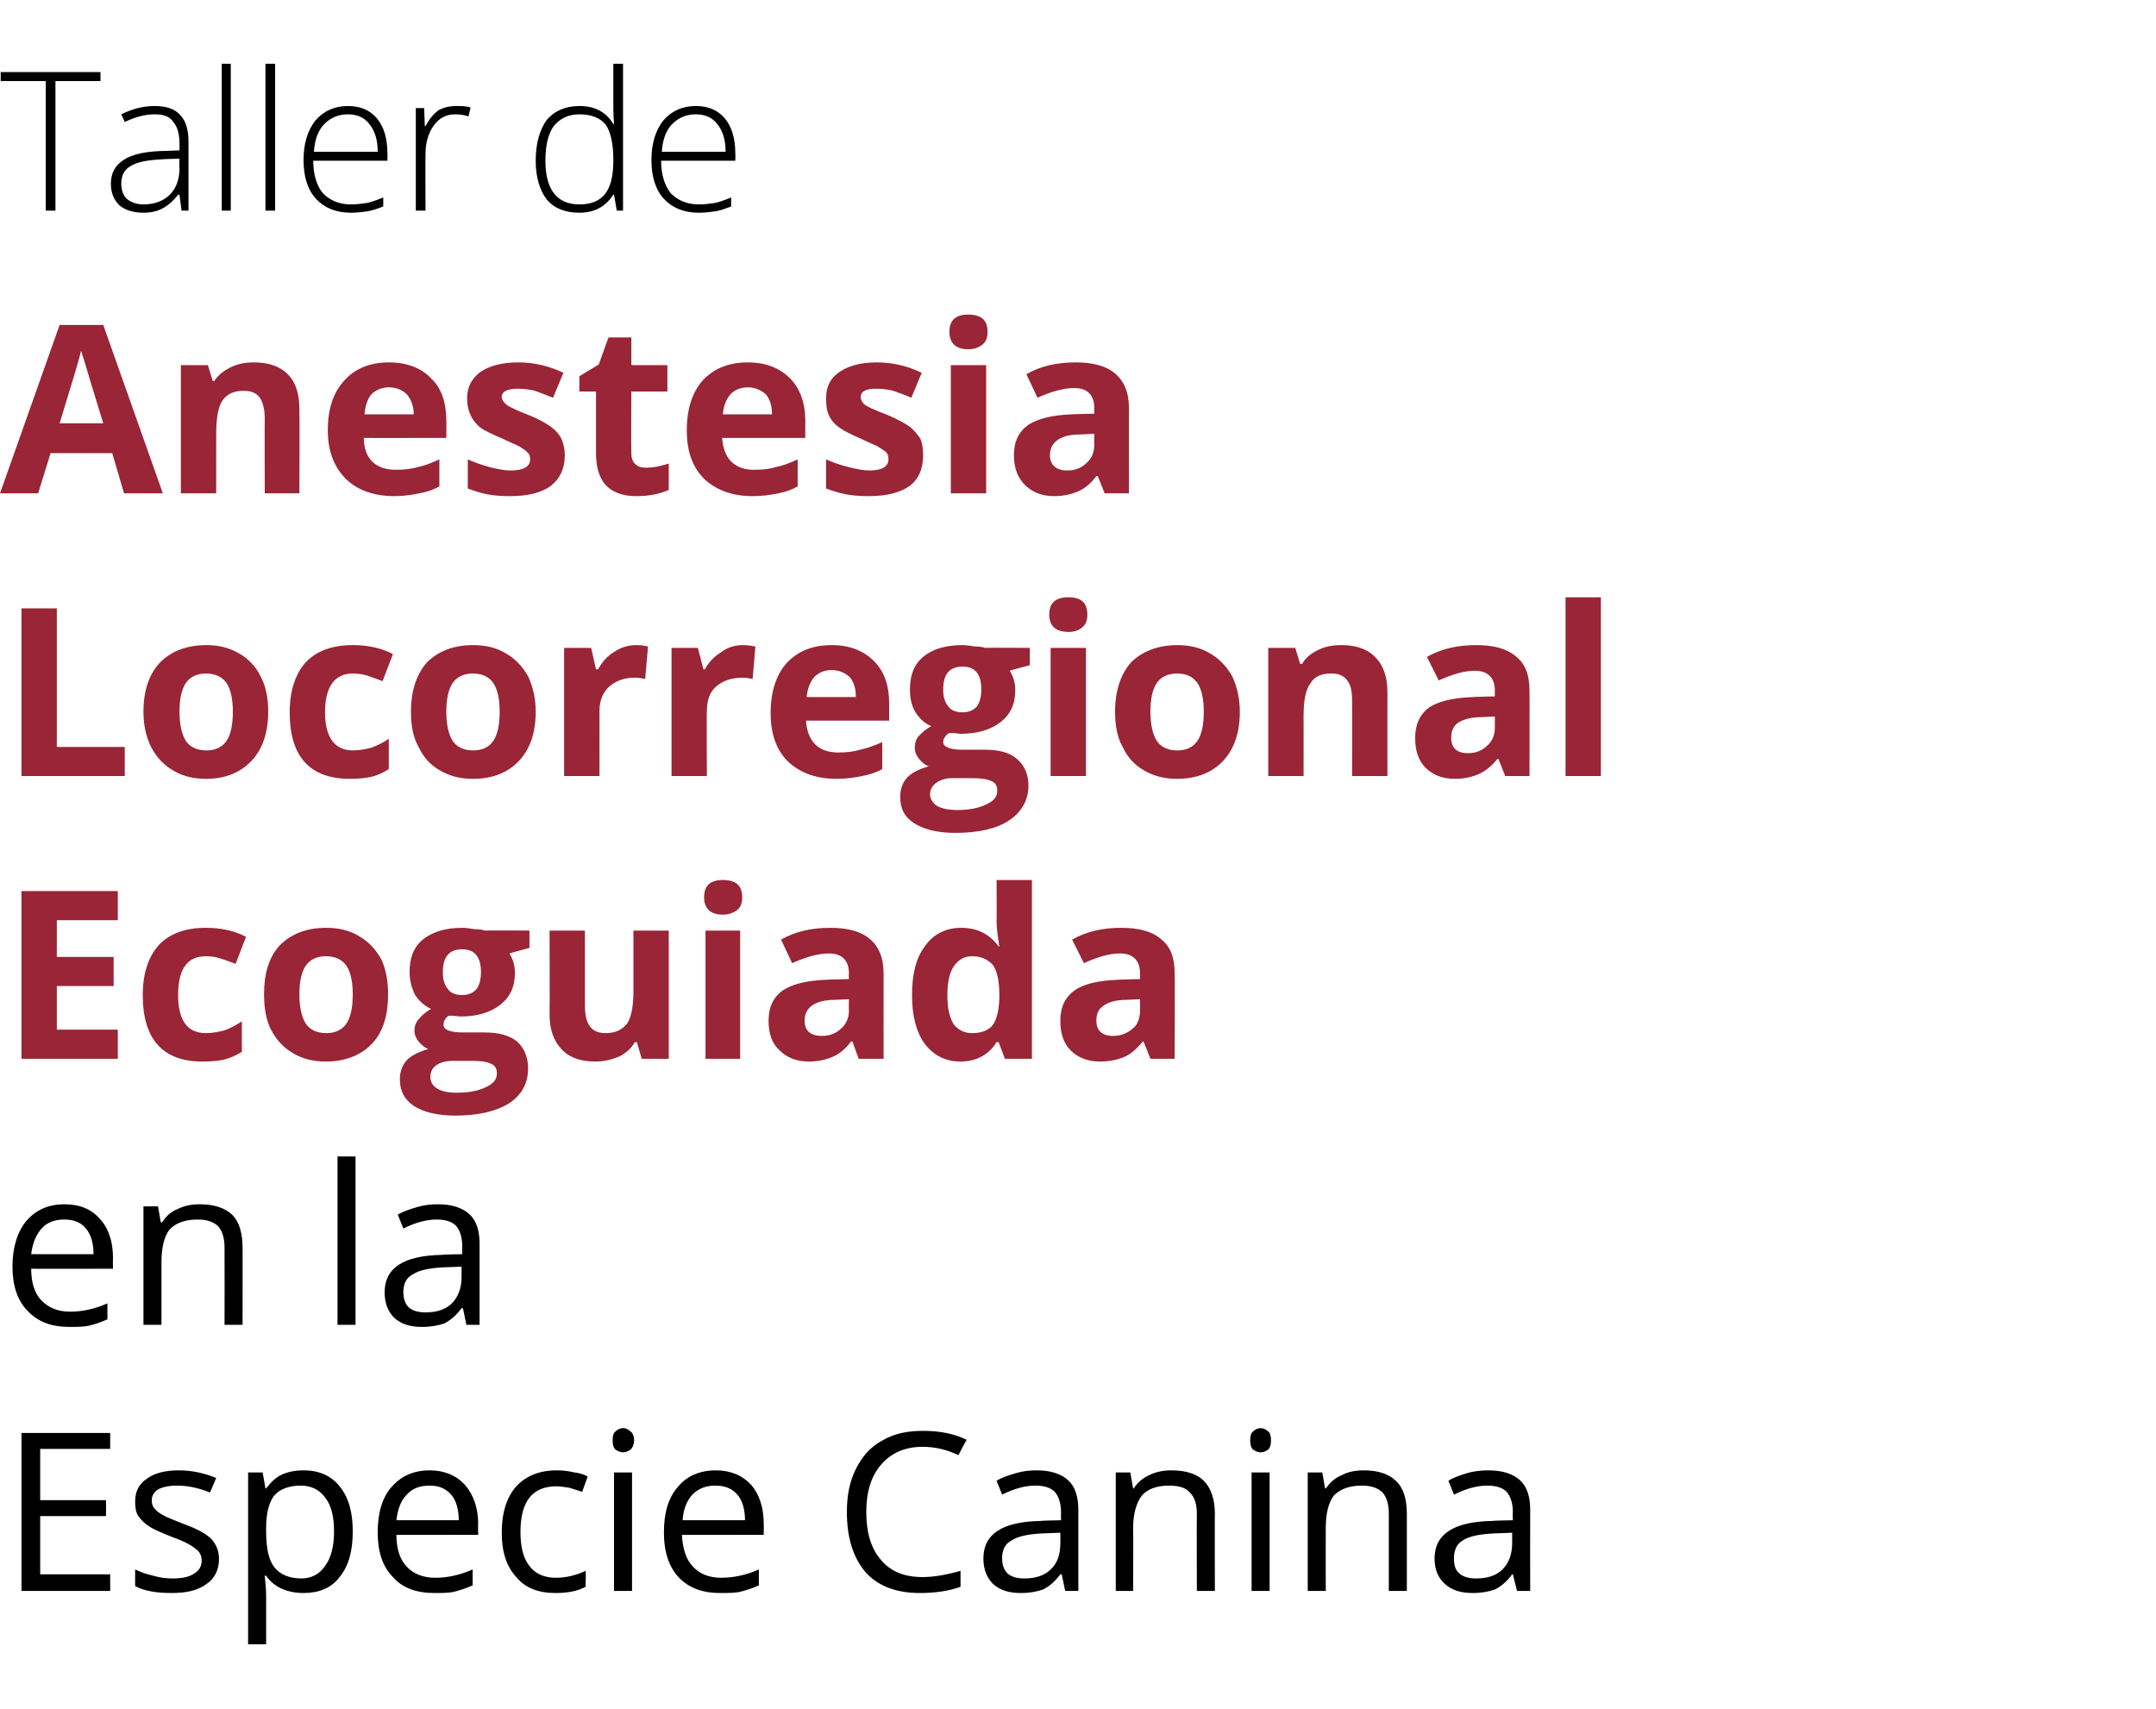 <?xml version="1.0" standalone="no"?><!DOCTYPE svg PUBLIC "-//W3C//DTD SVG 1.1//EN" "http://www.w3.org/Graphics/SVG/1.1/DTD/svg11.dtd"><svg xmlns="http://www.w3.org/2000/svg" version="1.1" width="311.1px" height="246.7px" viewBox="0 -9 311.1 246.7" style="top:-9px">  <desc>Taller de Anestesia Locorregional Ecoguiada en la Especie Canina</desc>  <defs/>  <g id="Polygon169644">    <path d="M 15.9 220.6 L 3.1 220.6 L 3.1 197.8 L 15.9 197.8 L 15.9 200.1 L 5.8 200.1 L 5.8 207.5 L 15.3 207.5 L 15.3 209.8 L 5.8 209.8 L 5.8 218.2 L 15.9 218.2 L 15.9 220.6 Z M 31.6 216 C 31.6 217.5 31 218.8 29.8 219.6 C 28.6 220.5 27 220.9 24.8 220.9 C 22.5 220.9 20.8 220.6 19.5 219.9 C 19.5 219.9 19.5 217.5 19.5 217.5 C 20.3 217.9 21.2 218.2 22.1 218.4 C 23.1 218.7 24 218.8 24.9 218.8 C 26.2 218.8 27.3 218.6 28 218.1 C 28.7 217.7 29.1 217.1 29.1 216.2 C 29.1 215.5 28.8 214.9 28.2 214.5 C 27.6 214 26.5 213.4 24.8 212.8 C 23.3 212.2 22.1 211.7 21.4 211.2 C 20.8 210.8 20.3 210.3 19.9 209.7 C 19.6 209.2 19.5 208.5 19.5 207.7 C 19.5 206.3 20 205.2 21.2 204.4 C 22.3 203.6 23.8 203.2 25.8 203.2 C 27.7 203.2 29.5 203.6 31.2 204.3 C 31.2 204.3 30.3 206.4 30.3 206.4 C 28.6 205.7 27 205.4 25.6 205.4 C 24.4 205.4 23.5 205.6 22.9 205.9 C 22.2 206.3 21.9 206.9 21.9 207.5 C 21.9 208 22 208.4 22.3 208.7 C 22.5 209 22.9 209.3 23.4 209.6 C 23.9 209.9 24.9 210.3 26.4 210.9 C 28.4 211.6 29.8 212.4 30.5 213.1 C 31.2 213.9 31.6 214.8 31.6 216 Z M 43.8 220.9 C 42.7 220.9 41.6 220.7 40.7 220.3 C 39.8 219.9 39 219.3 38.4 218.4 C 38.4 218.4 38.2 218.4 38.2 218.4 C 38.3 219.4 38.4 220.4 38.4 221.3 C 38.41 221.26 38.4 228.3 38.4 228.3 L 35.8 228.3 L 35.8 203.5 L 37.9 203.5 L 38.3 205.8 C 38.3 205.8 38.41 205.84 38.4 205.8 C 39.1 204.9 39.8 204.2 40.7 203.8 C 41.6 203.4 42.6 203.2 43.8 203.2 C 46.1 203.2 47.8 204 49 205.5 C 50.3 207.1 50.9 209.2 50.9 212 C 50.9 214.9 50.3 217 49 218.6 C 47.8 220.2 46 220.9 43.8 220.9 Z M 43.4 205.4 C 41.7 205.4 40.4 205.9 39.6 206.8 C 38.8 207.8 38.4 209.4 38.4 211.5 C 38.4 211.5 38.4 212 38.4 212 C 38.4 214.5 38.8 216.2 39.6 217.2 C 40.4 218.2 41.7 218.8 43.5 218.8 C 44.9 218.8 46.1 218.2 46.9 217 C 47.8 215.8 48.2 214.1 48.2 212 C 48.2 209.9 47.8 208.2 46.9 207.1 C 46.1 206 44.9 205.4 43.4 205.4 Z M 62.7 220.9 C 60.1 220.9 58.1 220.2 56.7 218.6 C 55.2 217.1 54.5 214.9 54.5 212.2 C 54.5 209.4 55.1 207.2 56.5 205.6 C 57.9 204 59.7 203.2 62 203.2 C 64.1 203.2 65.8 203.9 67.1 205.3 C 68.3 206.7 69 208.6 69 210.9 C 68.95 210.89 69 212.5 69 212.5 C 69 212.5 57.16 212.53 57.2 212.5 C 57.2 214.5 57.7 216.1 58.7 217.1 C 59.6 218.1 61 218.7 62.8 218.7 C 64.6 218.7 66.4 218.3 68.2 217.5 C 68.2 217.5 68.2 219.8 68.2 219.8 C 67.3 220.2 66.4 220.5 65.6 220.7 C 64.8 220.9 63.8 220.9 62.7 220.9 Z M 62 205.4 C 60.6 205.4 59.5 205.8 58.7 206.7 C 57.8 207.6 57.4 208.8 57.2 210.4 C 57.2 210.4 66.2 210.4 66.2 210.4 C 66.2 208.8 65.8 207.5 65.1 206.7 C 64.3 205.8 63.3 205.4 62 205.4 Z M 84.5 220 C 83.4 220.6 82 220.9 80.2 220.9 C 77.7 220.9 75.8 220.2 74.5 218.6 C 73.1 217.1 72.4 215 72.4 212.2 C 72.4 209.3 73.1 207.1 74.5 205.5 C 75.9 204 77.8 203.2 80.4 203.2 C 81.2 203.2 82 203.3 82.9 203.5 C 83.7 203.6 84.3 203.8 84.8 204.1 C 84.8 204.1 84 206.3 84 206.3 C 83.4 206.1 82.8 205.9 82.1 205.7 C 81.4 205.6 80.8 205.5 80.3 205.5 C 76.8 205.5 75.1 207.7 75.1 212.1 C 75.1 214.2 75.5 215.9 76.4 217 C 77.2 218.1 78.5 218.7 80.2 218.7 C 81.6 218.7 83 218.4 84.5 217.7 C 84.55 217.75 84.5 220 84.5 220 C 84.5 220 84.55 220.05 84.5 220 Z M 91.2 220.6 L 88.6 220.6 L 88.6 203.5 L 91.2 203.5 L 91.2 220.6 Z M 88.4 198.9 C 88.4 198.3 88.5 197.8 88.8 197.6 C 89.1 197.3 89.5 197.1 89.9 197.1 C 90.3 197.1 90.7 197.3 91 197.6 C 91.3 197.8 91.5 198.3 91.5 198.9 C 91.5 199.4 91.3 199.9 91 200.2 C 90.7 200.4 90.3 200.6 89.9 200.6 C 89.5 200.6 89.1 200.4 88.8 200.2 C 88.5 199.9 88.4 199.4 88.4 198.9 Z M 103.9 220.9 C 101.4 220.9 99.4 220.2 97.9 218.6 C 96.5 217.1 95.8 214.9 95.8 212.2 C 95.8 209.4 96.4 207.2 97.8 205.6 C 99.1 204 101 203.2 103.3 203.2 C 105.4 203.2 107.1 203.9 108.4 205.3 C 109.6 206.7 110.2 208.6 110.2 210.9 C 110.23 210.89 110.2 212.5 110.2 212.5 C 110.2 212.5 98.44 212.53 98.4 212.5 C 98.5 214.5 99 216.1 100 217.1 C 100.9 218.1 102.3 218.7 104 218.7 C 105.9 218.7 107.7 218.3 109.5 217.5 C 109.5 217.5 109.5 219.8 109.5 219.8 C 108.6 220.2 107.7 220.5 106.9 220.7 C 106.1 220.9 105.1 220.9 103.9 220.9 Z M 103.2 205.4 C 101.9 205.4 100.8 205.8 99.9 206.7 C 99.1 207.6 98.6 208.8 98.5 210.4 C 98.5 210.4 107.5 210.4 107.5 210.4 C 107.5 208.8 107.1 207.5 106.4 206.7 C 105.6 205.8 104.6 205.4 103.2 205.4 Z M 138.3 201 C 136.6 200.2 134.9 199.8 133.1 199.8 C 130.6 199.8 128.6 200.7 127.2 202.3 C 125.7 204 125 206.3 125 209.2 C 125 212.2 125.7 214.5 127.1 216.1 C 128.5 217.8 130.5 218.6 133.1 218.6 C 134.7 218.6 136.5 218.3 138.6 217.7 C 138.6 217.7 138.6 220 138.6 220 C 137 220.6 135 220.9 132.7 220.9 C 129.3 220.9 126.7 219.9 124.9 217.9 C 123.1 215.8 122.2 212.9 122.2 209.2 C 122.2 206.8 122.6 204.8 123.5 203 C 124.4 201.2 125.6 199.8 127.3 198.9 C 129 197.9 130.9 197.5 133.2 197.5 C 135.6 197.5 137.7 197.9 139.5 198.8 C 139.45 198.76 138.3 201 138.3 201 C 138.3 201 138.33 201.05 138.3 201 Z M 153.7 220.6 L 153.2 218.2 C 153.2 218.2 153.05 218.19 153 218.2 C 152.2 219.3 151.3 220 150.5 220.4 C 149.6 220.7 148.6 220.9 147.3 220.9 C 145.6 220.9 144.3 220.5 143.3 219.6 C 142.4 218.7 141.9 217.5 141.9 215.9 C 141.9 212.4 144.6 210.6 150.2 210.5 C 150.17 210.45 153.1 210.4 153.1 210.4 C 153.1 210.4 153.08 209.3 153.1 209.3 C 153.1 208 152.8 207 152.2 206.3 C 151.6 205.7 150.7 205.4 149.4 205.4 C 148 205.4 146.4 205.8 144.6 206.7 C 144.6 206.7 143.8 204.7 143.8 204.7 C 144.6 204.2 145.6 203.9 146.6 203.6 C 147.6 203.3 148.6 203.2 149.6 203.2 C 151.6 203.2 153.1 203.7 154.1 204.6 C 155.1 205.5 155.6 206.9 155.6 208.9 C 155.61 208.94 155.6 220.6 155.6 220.6 L 153.7 220.6 Z M 147.8 218.8 C 149.4 218.8 150.7 218.4 151.6 217.5 C 152.6 216.6 153 215.3 153 213.7 C 153.02 213.75 153 212.2 153 212.2 C 153 212.2 150.42 212.31 150.4 212.3 C 148.4 212.4 146.9 212.7 146 213.3 C 145 213.8 144.6 214.7 144.6 215.9 C 144.6 216.9 144.9 217.6 145.4 218.1 C 146 218.6 146.8 218.8 147.8 218.8 Z M 172.7 220.6 C 172.7 220.6 172.67 209.55 172.7 209.5 C 172.7 208.1 172.4 207.1 171.7 206.4 C 171.1 205.7 170.1 205.4 168.7 205.4 C 166.9 205.4 165.6 205.9 164.8 206.8 C 164 207.8 163.5 209.4 163.5 211.6 C 163.55 211.64 163.5 220.6 163.5 220.6 L 161 220.6 L 161 203.5 L 163.1 203.5 L 163.5 205.8 C 163.5 205.8 163.61 205.84 163.6 205.8 C 164.1 205 164.9 204.3 165.8 203.9 C 166.8 203.4 167.9 203.2 169 203.2 C 171.1 203.2 172.7 203.7 173.7 204.7 C 174.7 205.7 175.3 207.3 175.3 209.5 C 175.27 209.45 175.3 220.6 175.3 220.6 L 172.7 220.6 Z M 183.2 220.6 L 180.6 220.6 L 180.6 203.5 L 183.2 203.5 L 183.2 220.6 Z M 180.4 198.9 C 180.4 198.3 180.5 197.8 180.8 197.6 C 181.1 197.3 181.5 197.1 181.9 197.1 C 182.3 197.1 182.7 197.3 183 197.6 C 183.3 197.8 183.4 198.3 183.4 198.9 C 183.4 199.4 183.3 199.9 183 200.2 C 182.7 200.4 182.3 200.6 181.9 200.6 C 181.5 200.6 181.1 200.4 180.8 200.2 C 180.5 199.9 180.4 199.4 180.4 198.9 Z M 200.4 220.6 C 200.4 220.6 200.41 209.55 200.4 209.5 C 200.4 208.1 200.1 207.1 199.5 206.4 C 198.8 205.7 197.8 205.4 196.5 205.4 C 194.7 205.4 193.4 205.9 192.5 206.8 C 191.7 207.8 191.3 209.4 191.3 211.6 C 191.28 211.64 191.3 220.6 191.3 220.6 L 188.7 220.6 L 188.7 203.5 L 190.8 203.5 L 191.2 205.8 C 191.2 205.8 191.34 205.84 191.3 205.8 C 191.9 205 192.6 204.3 193.6 203.9 C 194.5 203.4 195.6 203.2 196.8 203.2 C 198.8 203.2 200.4 203.7 201.4 204.7 C 202.5 205.7 203 207.3 203 209.5 C 203 209.45 203 220.6 203 220.6 L 200.4 220.6 Z M 218.9 220.6 L 218.3 218.2 C 218.3 218.2 218.22 218.19 218.2 218.2 C 217.4 219.3 216.5 220 215.7 220.4 C 214.8 220.7 213.8 220.9 212.5 220.9 C 210.8 220.9 209.5 220.5 208.5 219.6 C 207.5 218.7 207 217.5 207 215.9 C 207 212.4 209.8 210.6 215.3 210.5 C 215.34 210.45 218.3 210.4 218.3 210.4 C 218.3 210.4 218.25 209.3 218.3 209.3 C 218.3 208 218 207 217.4 206.3 C 216.8 205.7 215.9 205.4 214.6 205.4 C 213.2 205.4 211.6 205.8 209.8 206.7 C 209.8 206.7 209 204.7 209 204.7 C 209.8 204.2 210.7 203.9 211.7 203.6 C 212.7 203.3 213.8 203.2 214.8 203.2 C 216.8 203.2 218.3 203.7 219.3 204.6 C 220.3 205.5 220.8 206.9 220.8 208.9 C 220.78 208.94 220.8 220.6 220.8 220.6 L 218.9 220.6 Z M 213 218.8 C 214.6 218.8 215.9 218.4 216.8 217.5 C 217.7 216.6 218.2 215.3 218.2 213.7 C 218.19 213.75 218.2 212.2 218.2 212.2 C 218.2 212.2 215.59 212.31 215.6 212.3 C 213.5 212.4 212 212.7 211.1 213.3 C 210.2 213.8 209.8 214.7 209.8 215.9 C 209.8 216.9 210 217.6 210.6 218.1 C 211.2 218.6 212 218.8 213 218.8 Z " stroke="none" fill="#000"/>  </g>  <g id="Polygon169643">    <path d="M 10 182.5 C 7.5 182.5 5.5 181.8 4 180.2 C 2.5 178.7 1.8 176.5 1.8 173.8 C 1.8 171 2.5 168.8 3.8 167.2 C 5.2 165.6 7 164.8 9.3 164.8 C 11.5 164.8 13.2 165.5 14.4 166.9 C 15.7 168.3 16.3 170.2 16.3 172.5 C 16.28 172.49 16.3 174.1 16.3 174.1 C 16.3 174.1 4.48 174.13 4.5 174.1 C 4.5 176.1 5 177.7 6 178.7 C 7 179.7 8.3 180.3 10.1 180.3 C 11.9 180.3 13.7 179.9 15.5 179.1 C 15.5 179.1 15.5 181.4 15.5 181.4 C 14.6 181.8 13.8 182.1 12.9 182.3 C 12.1 182.5 11.1 182.5 10 182.5 Z M 9.3 167 C 7.9 167 6.8 167.4 6 168.3 C 5.2 169.2 4.7 170.4 4.5 172 C 4.5 172 13.5 172 13.5 172 C 13.5 170.4 13.1 169.1 12.4 168.3 C 11.7 167.4 10.6 167 9.3 167 Z M 32.4 182.2 C 32.4 182.2 32.42 171.15 32.4 171.1 C 32.4 169.7 32.1 168.7 31.5 168 C 30.8 167.3 29.8 167 28.5 167 C 26.7 167 25.4 167.5 24.5 168.4 C 23.7 169.4 23.3 171 23.3 173.2 C 23.3 173.24 23.3 182.2 23.3 182.2 L 20.7 182.2 L 20.7 165.1 L 22.8 165.1 L 23.2 167.4 C 23.2 167.4 23.36 167.44 23.4 167.4 C 23.9 166.6 24.6 165.9 25.6 165.5 C 26.6 165 27.6 164.8 28.8 164.8 C 30.9 164.8 32.4 165.3 33.5 166.3 C 34.5 167.3 35 168.9 35 171.1 C 35.02 171.05 35 182.2 35 182.2 L 32.4 182.2 Z M 51.3 182.2 L 48.7 182.2 L 48.7 157.9 L 51.3 157.9 L 51.3 182.2 Z M 67.3 182.2 L 66.8 179.8 C 66.8 179.8 66.64 179.79 66.6 179.8 C 65.8 180.9 64.9 181.6 64.1 182 C 63.2 182.3 62.2 182.5 60.9 182.5 C 59.2 182.5 57.9 182.1 56.9 181.2 C 56 180.3 55.5 179.1 55.5 177.5 C 55.5 174 58.2 172.2 63.8 172.1 C 63.77 172.05 66.7 172 66.7 172 C 66.7 172 66.67 170.9 66.7 170.9 C 66.7 169.6 66.4 168.6 65.8 167.9 C 65.2 167.3 64.3 167 63 167 C 61.6 167 60 167.4 58.2 168.3 C 58.2 168.3 57.4 166.3 57.4 166.3 C 58.2 165.8 59.2 165.5 60.2 165.2 C 61.2 164.9 62.2 164.8 63.2 164.8 C 65.2 164.8 66.7 165.3 67.7 166.2 C 68.7 167.1 69.2 168.5 69.2 170.5 C 69.2 170.54 69.2 182.2 69.2 182.2 L 67.3 182.2 Z M 61.4 180.4 C 63 180.4 64.3 180 65.2 179.1 C 66.1 178.2 66.6 176.9 66.6 175.3 C 66.61 175.35 66.6 173.8 66.6 173.8 C 66.6 173.8 64.02 173.91 64 173.9 C 62 174 60.5 174.3 59.6 174.9 C 58.6 175.4 58.2 176.3 58.2 177.5 C 58.2 178.5 58.5 179.2 59 179.7 C 59.6 180.2 60.4 180.4 61.4 180.4 Z " stroke="none" fill="#000"/>  </g>  <g id="Polygon169642">    <path d="M 17 143.8 L 3.1 143.8 L 3.1 119.6 L 17 119.6 L 17 123.8 L 8.2 123.8 L 8.2 129.1 L 16.4 129.1 L 16.4 133.3 L 8.2 133.3 L 8.2 139.6 L 17 139.6 L 17 143.8 Z M 29.2 144.2 C 23.5 144.2 20.6 141 20.6 134.6 C 20.6 131.5 21.4 129.1 22.9 127.4 C 24.5 125.7 26.8 124.9 29.7 124.9 C 31.8 124.9 33.8 125.3 35.5 126.2 C 35.5 126.2 34 130.1 34 130.1 C 33.2 129.8 32.4 129.5 31.7 129.3 C 31.1 129.1 30.4 129 29.7 129 C 27 129 25.7 130.9 25.7 134.6 C 25.7 138.2 27 140.1 29.7 140.1 C 30.7 140.1 31.6 139.9 32.4 139.7 C 33.2 139.4 34 139 34.9 138.4 C 34.9 138.4 34.9 142.8 34.9 142.8 C 34.1 143.3 33.2 143.7 32.4 143.9 C 31.6 144.1 30.5 144.2 29.2 144.2 Z M 43.2 134.5 C 43.2 136.3 43.5 137.7 44.1 138.7 C 44.7 139.6 45.7 140.1 47.1 140.1 C 48.4 140.1 49.4 139.6 50 138.7 C 50.6 137.8 50.9 136.4 50.9 134.5 C 50.9 132.7 50.6 131.3 50 130.4 C 49.4 129.5 48.4 129 47 129 C 45.7 129 44.7 129.5 44.1 130.4 C 43.5 131.3 43.2 132.7 43.2 134.5 Z M 56 134.5 C 56 137.5 55.3 139.9 53.7 141.6 C 52.1 143.3 49.8 144.2 47 144.2 C 45.2 144.2 43.6 143.8 42.3 143 C 40.9 142.2 39.9 141.1 39.1 139.6 C 38.4 138.2 38.1 136.5 38.1 134.5 C 38.1 131.5 38.8 129.1 40.4 127.4 C 42 125.8 44.2 124.9 47.1 124.9 C 48.9 124.9 50.5 125.3 51.8 126.1 C 53.2 126.9 54.2 128 55 129.4 C 55.7 130.9 56 132.6 56 134.5 Z M 76.4 125.3 L 76.4 127.8 C 76.4 127.8 73.48 128.58 73.5 128.6 C 74 129.4 74.3 130.3 74.3 131.4 C 74.3 133.4 73.6 134.9 72.2 136 C 70.8 137.1 68.9 137.7 66.4 137.7 C 66.41 137.7 65.5 137.6 65.5 137.6 C 65.5 137.6 64.75 137.57 64.7 137.6 C 64.2 138 64 138.4 64 138.9 C 64 139.6 64.9 140 66.8 140 C 66.8 140 69.9 140 69.9 140 C 71.9 140 73.5 140.4 74.6 141.3 C 75.6 142.2 76.2 143.5 76.2 145.2 C 76.2 147.3 75.3 149 73.5 150.2 C 71.6 151.4 69 152 65.7 152 C 63.1 152 61.1 151.5 59.7 150.6 C 58.4 149.7 57.7 148.5 57.7 146.8 C 57.7 145.7 58 144.8 58.7 144 C 59.4 143.3 60.4 142.8 61.8 142.4 C 61.3 142.2 60.8 141.8 60.4 141.3 C 60 140.8 59.8 140.3 59.8 139.7 C 59.8 139 60.1 138.4 60.5 138 C 60.9 137.5 61.5 137 62.2 136.6 C 61.3 136.2 60.5 135.5 59.9 134.6 C 59.4 133.6 59.1 132.5 59.1 131.3 C 59.1 129.2 59.7 127.7 61 126.6 C 62.4 125.5 64.2 124.9 66.7 124.9 C 67.2 124.9 67.8 125 68.5 125.1 C 69.3 125.1 69.7 125.2 69.9 125.3 C 69.91 125.26 76.4 125.3 76.4 125.3 Z M 62.1 146.4 C 62.1 147.1 62.4 147.7 63.1 148.1 C 63.7 148.5 64.7 148.7 65.9 148.7 C 67.7 148.7 69.1 148.4 70.1 147.9 C 71.2 147.4 71.7 146.8 71.7 145.9 C 71.7 145.2 71.4 144.7 70.8 144.5 C 70.2 144.2 69.2 144.1 68 144.1 C 68 144.1 65.3 144.1 65.3 144.1 C 64.4 144.1 63.6 144.3 63 144.7 C 62.4 145.1 62.1 145.7 62.1 146.4 Z M 66.7 128 C 64.8 128 63.9 129.1 63.9 131.3 C 63.9 132.3 64.1 133.1 64.6 133.7 C 65 134.3 65.7 134.6 66.7 134.6 C 67.6 134.6 68.3 134.3 68.8 133.7 C 69.2 133.1 69.4 132.3 69.4 131.3 C 69.4 129.1 68.5 128 66.7 128 C 66.7 128 66.7 128 66.7 128 Z M 92.6 143.8 L 91.9 141.4 C 91.9 141.4 91.64 141.45 91.6 141.4 C 91.1 142.3 90.3 143 89.3 143.5 C 88.3 143.9 87.2 144.2 85.9 144.2 C 83.7 144.2 82.1 143.6 81 142.4 C 79.9 141.2 79.3 139.6 79.3 137.4 C 79.34 137.37 79.3 125.3 79.3 125.3 L 84.4 125.3 C 84.4 125.3 84.4 136.1 84.4 136.1 C 84.4 137.4 84.6 138.4 85.1 139.1 C 85.6 139.8 86.4 140.1 87.4 140.1 C 88.8 140.1 89.8 139.6 90.5 138.7 C 91.1 137.8 91.4 136.2 91.4 134 C 91.41 134 91.4 125.3 91.4 125.3 L 96.5 125.3 L 96.5 143.8 L 92.6 143.8 Z M 104.3 123 C 102.5 123 101.6 122.1 101.6 120.5 C 101.6 118.8 102.5 118 104.3 118 C 106.2 118 107.1 118.8 107.1 120.5 C 107.1 121.3 106.9 121.9 106.4 122.3 C 105.9 122.7 105.2 123 104.3 123 C 104.3 123 104.3 123 104.3 123 Z M 106.8 143.8 L 101.8 143.8 L 101.8 125.3 L 106.8 125.3 L 106.8 143.8 Z M 123.9 143.8 L 123 141.3 C 123 141.3 122.83 141.3 122.8 141.3 C 122 142.4 121.1 143.1 120.2 143.5 C 119.3 143.9 118.1 144.2 116.7 144.2 C 114.9 144.2 113.5 143.6 112.5 142.6 C 111.4 141.6 110.9 140.2 110.9 138.3 C 110.9 136.3 111.6 134.9 113 133.9 C 114.4 133 116.5 132.5 119.2 132.4 C 119.23 132.37 122.5 132.3 122.5 132.3 C 122.5 132.3 122.45 131.46 122.5 131.5 C 122.5 129.6 121.5 128.6 119.6 128.6 C 118.1 128.6 116.3 129.1 114.3 130 C 114.3 130 112.7 126.6 112.7 126.6 C 114.8 125.4 117.2 124.9 119.8 124.9 C 122.3 124.9 124.2 125.4 125.5 126.5 C 126.8 127.6 127.5 129.2 127.5 131.5 C 127.48 131.46 127.5 143.8 127.5 143.8 L 123.9 143.8 Z M 122.5 135.2 C 122.5 135.2 120.49 135.29 120.5 135.3 C 119 135.3 117.9 135.6 117.2 136.1 C 116.5 136.6 116.1 137.3 116.1 138.3 C 116.1 139.7 116.9 140.5 118.6 140.5 C 119.8 140.5 120.7 140.1 121.4 139.4 C 122.1 138.8 122.5 137.9 122.5 136.8 C 122.45 136.75 122.5 135.2 122.5 135.2 Z M 143.8 141.4 C 142.7 143.2 140.9 144.2 138.6 144.2 C 136.4 144.2 134.7 143.3 133.4 141.6 C 132.2 139.9 131.6 137.6 131.6 134.6 C 131.6 131.5 132.2 129.2 133.5 127.5 C 134.7 125.8 136.5 124.9 138.7 124.9 C 141 124.9 142.8 125.8 144.1 127.6 C 144.1 127.6 144.2 127.6 144.2 127.6 C 144 126.3 143.8 125 143.8 123.9 C 143.84 123.94 143.8 118 143.8 118 L 148.9 118 L 148.9 143.8 L 145 143.8 L 144.1 141.4 L 143.8 141.4 C 143.8 141.4 143.84 141.42 143.8 141.4 Z M 140.3 140.1 C 141.6 140.1 142.6 139.7 143.2 139 C 143.8 138.2 144.1 137 144.2 135.2 C 144.2 135.2 144.2 134.6 144.2 134.6 C 144.2 132.6 143.9 131.2 143.3 130.3 C 142.6 129.5 141.6 129 140.3 129 C 139.1 129 138.3 129.5 137.6 130.5 C 137 131.4 136.7 132.8 136.7 134.6 C 136.7 136.5 137 137.8 137.6 138.8 C 138.3 139.7 139.2 140.1 140.3 140.1 Z M 166 143.8 L 165 141.3 C 165 141.3 164.89 141.3 164.9 141.3 C 164 142.4 163.2 143.1 162.3 143.5 C 161.4 143.9 160.2 144.2 158.7 144.2 C 156.9 144.2 155.5 143.6 154.5 142.6 C 153.5 141.6 153 140.2 153 138.3 C 153 136.3 153.7 134.9 155.1 133.9 C 156.4 133 158.5 132.5 161.3 132.4 C 161.28 132.37 164.5 132.3 164.5 132.3 C 164.5 132.3 164.5 131.46 164.5 131.5 C 164.5 129.6 163.5 128.6 161.6 128.6 C 160.1 128.6 158.4 129.1 156.4 130 C 156.4 130 154.7 126.6 154.7 126.6 C 156.8 125.4 159.2 124.9 161.8 124.9 C 164.3 124.9 166.2 125.4 167.5 126.5 C 168.9 127.6 169.5 129.2 169.5 131.5 C 169.54 131.46 169.5 143.8 169.5 143.8 L 166 143.8 Z M 164.5 135.2 C 164.5 135.2 162.55 135.29 162.5 135.3 C 161.1 135.3 160 135.6 159.3 136.1 C 158.5 136.6 158.2 137.3 158.2 138.3 C 158.2 139.7 159 140.5 160.6 140.5 C 161.8 140.5 162.7 140.1 163.5 139.4 C 164.2 138.8 164.5 137.9 164.5 136.8 C 164.5 136.75 164.5 135.2 164.5 135.2 Z " stroke="none" fill="#992536"/>  </g>  <g id="Polygon169641">    <path d="M 3.1 103 L 3.1 78.8 L 8.2 78.8 L 8.2 98.8 L 18 98.8 L 18 103 L 3.1 103 Z M 25.9 93.7 C 25.9 95.5 26.2 96.9 26.8 97.9 C 27.4 98.8 28.4 99.3 29.8 99.3 C 31.1 99.3 32.1 98.8 32.7 97.9 C 33.3 97 33.6 95.6 33.6 93.7 C 33.6 91.9 33.3 90.5 32.7 89.6 C 32.1 88.7 31.1 88.2 29.7 88.2 C 28.4 88.2 27.4 88.7 26.8 89.6 C 26.2 90.5 25.9 91.9 25.9 93.7 Z M 38.7 93.7 C 38.7 96.7 37.9 99.1 36.3 100.8 C 34.7 102.5 32.5 103.4 29.7 103.4 C 27.9 103.4 26.3 103 25 102.2 C 23.6 101.4 22.6 100.3 21.8 98.8 C 21.1 97.4 20.7 95.7 20.7 93.7 C 20.7 90.7 21.5 88.3 23.1 86.6 C 24.7 85 26.9 84.1 29.8 84.1 C 31.6 84.1 33.1 84.5 34.5 85.3 C 35.9 86.1 36.9 87.2 37.6 88.6 C 38.4 90.1 38.7 91.8 38.7 93.7 Z M 50.5 103.4 C 44.7 103.4 41.8 100.2 41.8 93.8 C 41.8 90.7 42.6 88.3 44.1 86.6 C 45.7 84.9 48 84.1 50.9 84.1 C 53 84.1 55 84.5 56.7 85.4 C 56.7 85.4 55.2 89.3 55.2 89.3 C 54.4 89 53.6 88.7 53 88.5 C 52.3 88.3 51.6 88.2 50.9 88.2 C 48.3 88.2 46.9 90.1 46.9 93.8 C 46.9 97.4 48.3 99.3 50.9 99.3 C 51.9 99.3 52.8 99.1 53.6 98.9 C 54.4 98.6 55.3 98.2 56.1 97.6 C 56.1 97.6 56.1 102 56.1 102 C 55.3 102.5 54.5 102.9 53.6 103.1 C 52.8 103.3 51.7 103.4 50.5 103.4 Z M 64.4 93.7 C 64.4 95.5 64.7 96.9 65.3 97.9 C 65.9 98.8 66.9 99.3 68.3 99.3 C 69.6 99.3 70.6 98.8 71.2 97.9 C 71.8 97 72.1 95.6 72.1 93.7 C 72.1 91.9 71.8 90.5 71.2 89.6 C 70.6 88.7 69.6 88.2 68.2 88.2 C 66.9 88.2 65.9 88.7 65.3 89.6 C 64.7 90.5 64.4 91.9 64.4 93.7 Z M 77.3 93.7 C 77.3 96.7 76.5 99.1 74.9 100.8 C 73.3 102.5 71.1 103.4 68.2 103.4 C 66.4 103.4 64.9 103 63.5 102.2 C 62.1 101.4 61.1 100.3 60.4 98.8 C 59.6 97.4 59.3 95.7 59.3 93.7 C 59.3 90.7 60.1 88.3 61.6 86.6 C 63.2 85 65.4 84.1 68.3 84.1 C 70.1 84.1 71.7 84.5 73 85.3 C 74.4 86.1 75.4 87.2 76.2 88.6 C 76.9 90.1 77.3 91.8 77.3 93.7 Z M 91.8 84.1 C 92.5 84.1 93.1 84.2 93.5 84.3 C 93.5 84.3 93.1 89 93.1 89 C 92.7 88.9 92.2 88.8 91.6 88.8 C 90 88.8 88.8 89.3 87.9 90.1 C 87 90.9 86.5 92.1 86.5 93.6 C 86.51 93.58 86.5 103 86.5 103 L 81.4 103 L 81.4 84.5 L 85.3 84.5 L 86 87.6 C 86 87.6 86.28 87.58 86.3 87.6 C 86.9 86.5 87.6 85.7 88.6 85.1 C 89.6 84.4 90.7 84.1 91.8 84.1 Z M 107.2 84.1 C 107.9 84.1 108.5 84.2 109 84.3 C 109 84.3 108.6 89 108.6 89 C 108.2 88.9 107.7 88.8 107.1 88.8 C 105.5 88.8 104.2 89.3 103.3 90.1 C 102.4 90.9 102 92.1 102 93.6 C 101.95 93.58 102 103 102 103 L 96.9 103 L 96.9 84.5 L 100.7 84.5 L 101.5 87.6 C 101.5 87.6 101.72 87.58 101.7 87.6 C 102.3 86.5 103.1 85.7 104.1 85.1 C 105 84.4 106.1 84.1 107.2 84.1 Z M 120 87.7 C 118.9 87.7 118.1 88.1 117.5 88.7 C 116.9 89.4 116.5 90.4 116.4 91.6 C 116.4 91.6 123.5 91.6 123.5 91.6 C 123.5 90.4 123.2 89.4 122.6 88.7 C 121.9 88.1 121.1 87.7 120 87.7 Z M 120.7 103.4 C 117.7 103.4 115.4 102.5 113.7 100.9 C 112 99.2 111.2 96.9 111.2 93.9 C 111.2 90.8 112 88.4 113.5 86.7 C 115.1 85 117.2 84.1 120 84.1 C 122.6 84.1 124.6 84.9 126.1 86.4 C 127.6 87.9 128.3 89.9 128.3 92.5 C 128.3 92.55 128.3 95 128.3 95 C 128.3 95 116.33 95.01 116.3 95 C 116.4 96.4 116.8 97.6 117.6 98.4 C 118.4 99.2 119.5 99.6 121 99.6 C 122.1 99.6 123.1 99.5 124.1 99.2 C 125.1 99 126.2 98.6 127.3 98.1 C 127.3 98.1 127.3 102 127.3 102 C 126.4 102.5 125.4 102.8 124.4 103 C 123.4 103.2 122.2 103.4 120.7 103.4 Z M 148.6 84.5 L 148.6 87 C 148.6 87 145.66 87.78 145.7 87.8 C 146.2 88.6 146.5 89.5 146.5 90.6 C 146.5 92.6 145.8 94.1 144.4 95.2 C 143 96.3 141.1 96.9 138.6 96.9 C 138.59 96.9 137.7 96.8 137.7 96.8 C 137.7 96.8 136.93 96.77 136.9 96.8 C 136.4 97.2 136.1 97.6 136.1 98.1 C 136.1 98.8 137.1 99.2 138.9 99.2 C 138.9 99.2 142.1 99.2 142.1 99.2 C 144.1 99.2 145.7 99.6 146.7 100.5 C 147.8 101.4 148.4 102.7 148.4 104.4 C 148.4 106.5 147.4 108.2 145.6 109.4 C 143.8 110.6 141.2 111.2 137.8 111.2 C 135.3 111.2 133.3 110.7 131.9 109.8 C 130.5 108.9 129.9 107.7 129.9 106 C 129.9 104.9 130.2 104 130.9 103.2 C 131.6 102.5 132.6 102 134 101.6 C 133.5 101.4 133 101 132.6 100.5 C 132.2 100 132 99.5 132 98.9 C 132 98.2 132.2 97.6 132.6 97.2 C 133.1 96.7 133.6 96.2 134.4 95.8 C 133.4 95.4 132.7 94.7 132.1 93.8 C 131.5 92.8 131.3 91.7 131.3 90.5 C 131.3 88.4 131.9 86.9 133.2 85.8 C 134.5 84.7 136.4 84.1 138.9 84.1 C 139.4 84.1 140 84.2 140.7 84.3 C 141.4 84.3 141.9 84.4 142.1 84.5 C 142.09 84.46 148.6 84.5 148.6 84.5 Z M 134.2 105.6 C 134.2 106.3 134.6 106.9 135.2 107.3 C 135.9 107.7 136.9 107.9 138.1 107.9 C 139.9 107.9 141.3 107.6 142.3 107.1 C 143.4 106.6 143.9 106 143.9 105.1 C 143.9 104.4 143.6 103.9 143 103.7 C 142.3 103.4 141.4 103.3 140.1 103.3 C 140.1 103.3 137.5 103.3 137.5 103.3 C 136.6 103.3 135.8 103.5 135.2 103.9 C 134.6 104.3 134.2 104.9 134.2 105.6 Z M 138.9 87.2 C 137 87.2 136.1 88.3 136.1 90.5 C 136.1 91.5 136.3 92.3 136.8 92.9 C 137.2 93.5 137.9 93.8 138.9 93.8 C 139.8 93.8 140.5 93.5 141 92.9 C 141.4 92.3 141.6 91.5 141.6 90.5 C 141.6 88.3 140.7 87.2 138.9 87.2 C 138.9 87.2 138.9 87.2 138.9 87.2 Z M 154.2 82.2 C 152.3 82.2 151.4 81.3 151.4 79.7 C 151.4 78 152.3 77.2 154.2 77.2 C 156 77.2 156.9 78 156.9 79.7 C 156.9 80.5 156.7 81.1 156.2 81.5 C 155.8 81.9 155.1 82.2 154.2 82.2 C 154.2 82.2 154.2 82.2 154.2 82.2 Z M 156.7 103 L 151.6 103 L 151.6 84.5 L 156.7 84.5 L 156.7 103 Z M 166 93.7 C 166 95.5 166.3 96.9 166.9 97.9 C 167.5 98.8 168.5 99.3 169.9 99.3 C 171.2 99.3 172.2 98.8 172.8 97.9 C 173.4 97 173.7 95.6 173.7 93.7 C 173.7 91.9 173.4 90.5 172.8 89.6 C 172.2 88.7 171.2 88.2 169.9 88.2 C 168.5 88.2 167.5 88.7 166.9 89.6 C 166.3 90.5 166 91.9 166 93.7 Z M 178.9 93.7 C 178.9 96.7 178.1 99.1 176.5 100.8 C 174.9 102.5 172.7 103.4 169.8 103.4 C 168 103.4 166.5 103 165.1 102.2 C 163.7 101.4 162.7 100.3 162 98.8 C 161.2 97.4 160.9 95.7 160.9 93.7 C 160.9 90.7 161.7 88.3 163.2 86.6 C 164.8 85 167.1 84.1 169.9 84.1 C 171.7 84.1 173.3 84.5 174.6 85.3 C 176 86.1 177 87.2 177.8 88.6 C 178.5 90.1 178.9 91.8 178.9 93.7 Z M 200.2 103 L 195.1 103 C 195.1 103 195.12 92.18 195.1 92.2 C 195.1 90.8 194.9 89.8 194.4 89.2 C 193.9 88.5 193.2 88.2 192.1 88.2 C 190.7 88.2 189.7 88.6 189.1 89.6 C 188.4 90.5 188.1 92.1 188.1 94.3 C 188.11 94.29 188.1 103 188.1 103 L 183 103 L 183 84.5 L 186.9 84.5 L 187.6 86.8 C 187.6 86.8 187.88 86.84 187.9 86.8 C 188.4 85.9 189.2 85.3 190.2 84.8 C 191.2 84.3 192.3 84.1 193.6 84.1 C 195.7 84.1 197.4 84.7 198.5 85.9 C 199.6 87 200.2 88.7 200.2 90.9 C 200.18 90.92 200.2 103 200.2 103 Z M 217.2 103 L 216.2 100.5 C 216.2 100.5 216.07 100.5 216.1 100.5 C 215.2 101.6 214.3 102.3 213.4 102.7 C 212.5 103.1 211.4 103.4 209.9 103.4 C 208.1 103.4 206.7 102.8 205.7 101.8 C 204.7 100.8 204.2 99.4 204.2 97.5 C 204.2 95.5 204.9 94.1 206.2 93.1 C 207.6 92.2 209.7 91.7 212.5 91.6 C 212.47 91.57 215.7 91.5 215.7 91.5 C 215.7 91.5 215.69 90.66 215.7 90.7 C 215.7 88.8 214.7 87.8 212.8 87.8 C 211.3 87.8 209.6 88.3 207.6 89.2 C 207.6 89.2 205.9 85.8 205.9 85.8 C 208 84.6 210.4 84.1 213 84.1 C 215.5 84.1 217.4 84.6 218.7 85.7 C 220.1 86.8 220.7 88.4 220.7 90.7 C 220.72 90.66 220.7 103 220.7 103 L 217.2 103 Z M 215.7 94.4 C 215.7 94.4 213.73 94.49 213.7 94.5 C 212.3 94.5 211.2 94.8 210.4 95.3 C 209.7 95.8 209.4 96.5 209.4 97.5 C 209.4 98.9 210.2 99.7 211.8 99.7 C 213 99.7 213.9 99.3 214.6 98.6 C 215.3 98 215.7 97.1 215.7 96 C 215.69 95.95 215.7 94.4 215.7 94.4 Z M 231 103 L 225.9 103 L 225.9 77.2 L 231 77.2 L 231 103 Z " stroke="none" fill="#992536"/>  </g>  <g id="Polygon169640">    <path d="M 17.9 62.2 L 16.2 56.4 L 7.3 56.4 L 5.5 62.2 L 0 62.2 L 8.6 37.9 L 14.9 37.9 L 23.5 62.2 L 17.9 62.2 Z M 14.9 52.1 C 13.3 46.9 12.4 43.9 12.2 43.2 C 12 42.6 11.8 42 11.7 41.6 C 11.4 43 10.3 46.5 8.6 52.1 C 8.6 52.1 14.9 52.1 14.9 52.1 Z M 43.2 62.2 L 38.2 62.2 C 38.2 62.2 38.18 51.38 38.2 51.4 C 38.2 50 37.9 49 37.5 48.4 C 37 47.7 36.2 47.4 35.2 47.4 C 33.8 47.4 32.8 47.8 32.1 48.8 C 31.5 49.7 31.2 51.3 31.2 53.5 C 31.18 53.49 31.2 62.2 31.2 62.2 L 26.1 62.2 L 26.1 43.7 L 30 43.7 L 30.7 46 C 30.7 46 30.95 46.04 30.9 46 C 31.5 45.1 32.3 44.5 33.3 44 C 34.3 43.5 35.4 43.3 36.7 43.3 C 38.8 43.3 40.5 43.9 41.6 45.1 C 42.7 46.2 43.2 47.9 43.2 50.1 C 43.25 50.12 43.2 62.2 43.2 62.2 Z M 56.1 46.9 C 55.1 46.9 54.2 47.3 53.6 47.9 C 53 48.6 52.7 49.6 52.6 50.8 C 52.6 50.8 59.7 50.8 59.7 50.8 C 59.7 49.6 59.3 48.6 58.7 47.9 C 58.1 47.3 57.2 46.9 56.1 46.9 Z M 56.9 62.6 C 53.9 62.6 51.5 61.7 49.9 60.1 C 48.2 58.4 47.3 56.1 47.3 53.1 C 47.3 50 48.1 47.6 49.7 45.9 C 51.2 44.2 53.4 43.3 56.1 43.3 C 58.7 43.3 60.8 44.1 62.2 45.6 C 63.7 47 64.4 49.1 64.4 51.7 C 64.43 51.75 64.4 54.2 64.4 54.2 C 64.4 54.2 52.46 54.21 52.5 54.2 C 52.5 55.6 52.9 56.8 53.7 57.6 C 54.5 58.4 55.7 58.8 57.1 58.8 C 58.2 58.8 59.3 58.7 60.3 58.4 C 61.3 58.2 62.3 57.8 63.4 57.3 C 63.4 57.3 63.4 61.2 63.4 61.2 C 62.5 61.7 61.6 62 60.5 62.2 C 59.5 62.4 58.3 62.6 56.9 62.6 Z M 81.5 56.7 C 81.5 58.6 80.8 60.1 79.5 61.1 C 78.2 62.1 76.2 62.6 73.6 62.6 C 72.2 62.6 71.1 62.5 70.1 62.3 C 69.2 62.1 68.3 61.8 67.5 61.5 C 67.5 61.5 67.5 57.3 67.5 57.3 C 68.4 57.7 69.5 58.1 70.6 58.4 C 71.8 58.7 72.8 58.9 73.7 58.9 C 75.6 58.9 76.5 58.3 76.5 57.3 C 76.5 56.9 76.4 56.5 76.1 56.3 C 75.9 56 75.5 55.8 74.9 55.4 C 74.3 55.1 73.5 54.8 72.5 54.3 C 71.1 53.7 70 53.2 69.3 52.7 C 68.7 52.2 68.2 51.6 67.9 50.9 C 67.6 50.3 67.4 49.5 67.4 48.5 C 67.4 46.8 68.1 45.6 69.3 44.7 C 70.6 43.8 72.4 43.3 74.8 43.3 C 77 43.3 79.2 43.8 81.3 44.8 C 81.3 44.8 79.8 48.4 79.8 48.4 C 78.8 48 78 47.7 77.2 47.4 C 76.4 47.2 75.5 47.1 74.7 47.1 C 73.2 47.1 72.4 47.5 72.4 48.3 C 72.4 48.7 72.7 49.1 73.2 49.5 C 73.7 49.8 74.7 50.3 76.3 50.9 C 77.8 51.5 78.8 52.1 79.5 52.6 C 80.2 53.1 80.7 53.7 81 54.3 C 81.3 55 81.5 55.8 81.5 56.7 Z M 93.3 58.5 C 94.2 58.5 95.2 58.3 96.5 57.9 C 96.5 57.9 96.5 61.7 96.5 61.7 C 95.2 62.3 93.6 62.6 91.8 62.6 C 89.8 62.6 88.3 62 87.4 61 C 86.5 60 86 58.5 86 56.4 C 86 56.41 86 47.5 86 47.5 L 83.6 47.5 L 83.6 45.3 L 86.4 43.6 L 87.8 39.7 L 91.1 39.7 L 91.1 43.7 L 96.3 43.7 L 96.3 47.5 L 91.1 47.5 C 91.1 47.5 91.06 56.41 91.1 56.4 C 91.1 57.1 91.3 57.7 91.7 58 C 92.1 58.4 92.6 58.5 93.3 58.5 Z M 107.9 46.9 C 106.8 46.9 106 47.3 105.4 47.9 C 104.8 48.6 104.4 49.6 104.3 50.8 C 104.3 50.8 111.4 50.8 111.4 50.8 C 111.4 49.6 111.1 48.6 110.5 47.9 C 109.8 47.3 109 46.9 107.9 46.9 Z M 108.6 62.6 C 105.6 62.6 103.3 61.7 101.6 60.1 C 99.9 58.4 99.1 56.1 99.1 53.1 C 99.1 50 99.9 47.6 101.4 45.9 C 103 44.2 105.1 43.3 107.9 43.3 C 110.5 43.3 112.5 44.1 114 45.6 C 115.4 47 116.2 49.1 116.2 51.7 C 116.18 51.75 116.2 54.2 116.2 54.2 C 116.2 54.2 104.21 54.21 104.2 54.2 C 104.3 55.6 104.7 56.8 105.5 57.6 C 106.3 58.4 107.4 58.8 108.8 58.8 C 110 58.8 111 58.7 112 58.4 C 113 58.2 114 57.8 115.1 57.3 C 115.1 57.3 115.1 61.2 115.1 61.2 C 114.2 61.7 113.3 62 112.3 62.2 C 111.3 62.4 110.1 62.6 108.6 62.6 Z M 133.2 56.7 C 133.2 58.6 132.6 60.1 131.3 61.1 C 129.9 62.1 128 62.6 125.3 62.6 C 124 62.6 122.8 62.5 121.9 62.3 C 120.9 62.1 120 61.8 119.2 61.5 C 119.2 61.5 119.2 57.3 119.2 57.3 C 120.1 57.7 121.2 58.1 122.4 58.4 C 123.6 58.7 124.6 58.9 125.5 58.9 C 127.3 58.9 128.2 58.3 128.2 57.3 C 128.2 56.9 128.1 56.5 127.9 56.3 C 127.6 56 127.2 55.8 126.6 55.4 C 126 55.1 125.2 54.8 124.2 54.3 C 122.8 53.7 121.8 53.2 121.1 52.7 C 120.4 52.2 119.9 51.6 119.6 50.9 C 119.3 50.3 119.2 49.5 119.2 48.5 C 119.2 46.8 119.8 45.6 121.1 44.7 C 122.4 43.8 124.2 43.3 126.5 43.3 C 128.8 43.3 130.9 43.8 133 44.8 C 133 44.8 131.5 48.4 131.5 48.4 C 130.6 48 129.7 47.7 128.9 47.4 C 128.1 47.2 127.3 47.1 126.4 47.1 C 124.9 47.1 124.2 47.5 124.2 48.3 C 124.2 48.7 124.4 49.1 124.9 49.5 C 125.4 49.8 126.5 50.3 128.1 50.9 C 129.5 51.5 130.6 52.1 131.3 52.6 C 131.9 53.1 132.4 53.7 132.8 54.3 C 133.1 55 133.2 55.8 133.2 56.7 Z M 139.7 41.4 C 137.9 41.4 137 40.5 137 38.9 C 137 37.2 137.9 36.4 139.7 36.4 C 141.6 36.4 142.5 37.2 142.5 38.9 C 142.5 39.7 142.3 40.3 141.8 40.7 C 141.3 41.1 140.7 41.4 139.7 41.4 C 139.7 41.4 139.7 41.4 139.7 41.4 Z M 142.3 62.2 L 137.2 62.2 L 137.2 43.7 L 142.3 43.7 L 142.3 62.2 Z M 159.4 62.2 L 158.4 59.7 C 158.4 59.7 158.25 59.7 158.2 59.7 C 157.4 60.8 156.5 61.5 155.6 61.9 C 154.7 62.3 153.5 62.6 152.1 62.6 C 150.3 62.6 148.9 62 147.9 61 C 146.9 60 146.3 58.6 146.3 56.7 C 146.3 54.7 147 53.3 148.4 52.3 C 149.8 51.4 151.9 50.9 154.6 50.8 C 154.64 50.77 157.9 50.7 157.9 50.7 C 157.9 50.7 157.86 49.86 157.9 49.9 C 157.9 48 156.9 47 155 47 C 153.5 47 151.7 47.5 149.7 48.4 C 149.7 48.4 148.1 45 148.1 45 C 150.2 43.8 152.6 43.3 155.2 43.3 C 157.7 43.3 159.6 43.8 160.9 44.9 C 162.2 46 162.9 47.6 162.9 49.9 C 162.89 49.86 162.9 62.2 162.9 62.2 L 159.4 62.2 Z M 157.9 53.6 C 157.9 53.6 155.91 53.69 155.9 53.7 C 154.4 53.7 153.3 54 152.6 54.5 C 151.9 55 151.5 55.7 151.5 56.7 C 151.5 58.1 152.4 58.9 154 58.9 C 155.2 58.9 156.1 58.5 156.8 57.8 C 157.5 57.2 157.9 56.3 157.9 55.2 C 157.86 55.15 157.9 53.6 157.9 53.6 Z " stroke="none" fill="#992536"/>  </g>  <g id="Polygon169639">    <path d="M 0.1 2.7 L 0.1 1.4 L 14.5 1.4 L 14.5 2.7 L 8 2.7 L 8 21.4 L 6.6 21.4 L 6.6 2.7 L 0.1 2.7 Z M 16 17.5 C 16 16 16.6 14.9 17.8 14.1 C 19 13.3 20.8 12.9 23.1 12.8 C 23.07 12.82 25.9 12.7 25.9 12.7 C 25.9 12.7 25.91 11.76 25.9 11.8 C 25.9 10.3 25.6 9.3 25 8.6 C 24.5 7.8 23.6 7.5 22.3 7.5 C 20.9 7.5 19.5 7.9 18 8.6 C 18 8.6 17.5 7.5 17.5 7.5 C 19.1 6.7 20.7 6.3 22.3 6.3 C 24 6.3 25.2 6.7 26 7.6 C 26.8 8.4 27.2 9.7 27.2 11.5 C 27.19 11.54 27.2 21.4 27.2 21.4 L 26.2 21.4 L 25.9 19.1 C 25.9 19.1 25.74 19.07 25.7 19.1 C 25 20 24.2 20.7 23.4 21.1 C 22.7 21.5 21.7 21.7 20.7 21.7 C 19.2 21.7 18 21.3 17.2 20.6 C 16.4 19.8 16 18.8 16 17.5 Z M 17.5 17.5 C 17.5 18.5 17.8 19.2 18.3 19.7 C 18.9 20.2 19.7 20.5 20.7 20.5 C 22.3 20.5 23.6 20 24.5 19.1 C 25.4 18.2 25.9 16.9 25.9 15.3 C 25.85 15.33 25.9 13.9 25.9 13.9 C 25.9 13.9 23.26 13.97 23.3 14 C 21.2 14.1 19.7 14.4 18.8 15 C 17.9 15.5 17.5 16.4 17.5 17.5 Z M 32 21.4 L 32 0.2 L 33.3 0.2 L 33.3 21.4 L 32 21.4 Z M 38.3 21.4 L 38.3 0.2 L 39.7 0.2 L 39.7 21.4 L 38.3 21.4 Z M 43.8 14.1 C 43.8 11.7 44.4 9.8 45.5 8.4 C 46.7 7 48.3 6.3 50.2 6.3 C 52 6.3 53.4 6.9 54.4 8.1 C 55.4 9.3 55.9 11 55.9 13.1 C 55.93 13.08 55.9 14.2 55.9 14.2 C 55.9 14.2 45.19 14.18 45.2 14.2 C 45.2 16.2 45.7 17.8 46.6 18.9 C 47.6 19.9 48.9 20.5 50.6 20.5 C 51.5 20.5 52.2 20.4 52.9 20.3 C 53.5 20.2 54.3 19.9 55.3 19.5 C 55.3 19.5 55.3 20.8 55.3 20.8 C 54.5 21.1 53.7 21.4 53 21.5 C 52.3 21.6 51.5 21.7 50.6 21.7 C 48.5 21.7 46.8 21 45.6 19.7 C 44.4 18.4 43.8 16.5 43.8 14.1 Z M 45.3 12.9 C 45.3 12.9 54.5 12.9 54.5 12.9 C 54.5 11.2 54.1 9.9 53.3 8.9 C 52.6 8 51.6 7.5 50.2 7.5 C 48.8 7.5 47.7 8 46.8 8.9 C 45.9 9.8 45.4 11.2 45.3 12.9 Z M 60 21.4 L 60 6.6 L 61.2 6.6 L 61.3 9.2 C 61.3 9.2 61.39 9.23 61.4 9.2 C 62 8.1 62.6 7.4 63.3 6.9 C 64 6.5 64.9 6.3 65.9 6.3 C 66.5 6.3 67.2 6.3 67.9 6.5 C 67.9 6.5 67.6 7.8 67.6 7.8 C 67 7.6 66.4 7.5 65.7 7.5 C 64.4 7.5 63.4 8 62.6 9.1 C 61.8 10.2 61.4 11.6 61.4 13.2 C 61.36 13.2 61.4 21.4 61.4 21.4 L 60 21.4 Z M 77.3 14.2 C 77.3 11.6 77.9 9.7 78.9 8.3 C 80 7 81.6 6.3 83.6 6.3 C 84.7 6.3 85.6 6.5 86.4 6.9 C 87.2 7.3 87.9 7.9 88.5 8.9 C 88.5 8.9 88.6 8.9 88.6 8.9 C 88.5 7.7 88.5 6.6 88.5 5.5 C 88.51 5.49 88.5 0.2 88.5 0.2 L 89.9 0.2 L 89.9 21.4 L 89 21.4 L 88.6 19.1 C 88.6 19.1 88.51 19.13 88.5 19.1 C 87.4 20.8 85.8 21.7 83.6 21.7 C 81.6 21.7 80 21.1 78.9 19.8 C 77.9 18.5 77.3 16.6 77.3 14.2 Z M 78.7 14.2 C 78.7 18.4 80.4 20.5 83.6 20.5 C 85.3 20.5 86.5 20 87.3 19 C 88.1 18 88.5 16.4 88.5 14.2 C 88.5 14.2 88.5 14 88.5 14 C 88.5 11.7 88.1 10 87.4 9 C 86.6 8 85.3 7.5 83.6 7.5 C 82 7.5 80.8 8.1 79.9 9.2 C 79.1 10.3 78.7 12 78.7 14.2 Z M 94 14.1 C 94 11.7 94.6 9.8 95.7 8.4 C 96.9 7 98.5 6.3 100.4 6.3 C 102.2 6.3 103.6 6.9 104.6 8.1 C 105.6 9.3 106.1 11 106.1 13.1 C 106.13 13.08 106.1 14.2 106.1 14.2 C 106.1 14.2 95.39 14.18 95.4 14.2 C 95.4 16.2 95.9 17.8 96.8 18.9 C 97.8 19.9 99.1 20.5 100.8 20.5 C 101.7 20.5 102.4 20.4 103.1 20.3 C 103.7 20.2 104.5 19.9 105.5 19.5 C 105.5 19.5 105.5 20.8 105.5 20.8 C 104.7 21.1 103.9 21.4 103.2 21.5 C 102.5 21.6 101.7 21.7 100.8 21.7 C 98.7 21.7 97 21 95.8 19.7 C 94.6 18.4 94 16.5 94 14.1 Z M 95.5 12.9 C 95.5 12.9 104.7 12.9 104.7 12.9 C 104.7 11.2 104.3 9.9 103.5 8.9 C 102.8 8 101.8 7.5 100.4 7.5 C 99 7.5 97.9 8 97 8.9 C 96.1 9.8 95.6 11.2 95.5 12.9 Z " stroke="none" fill="#000"/>  </g></svg>